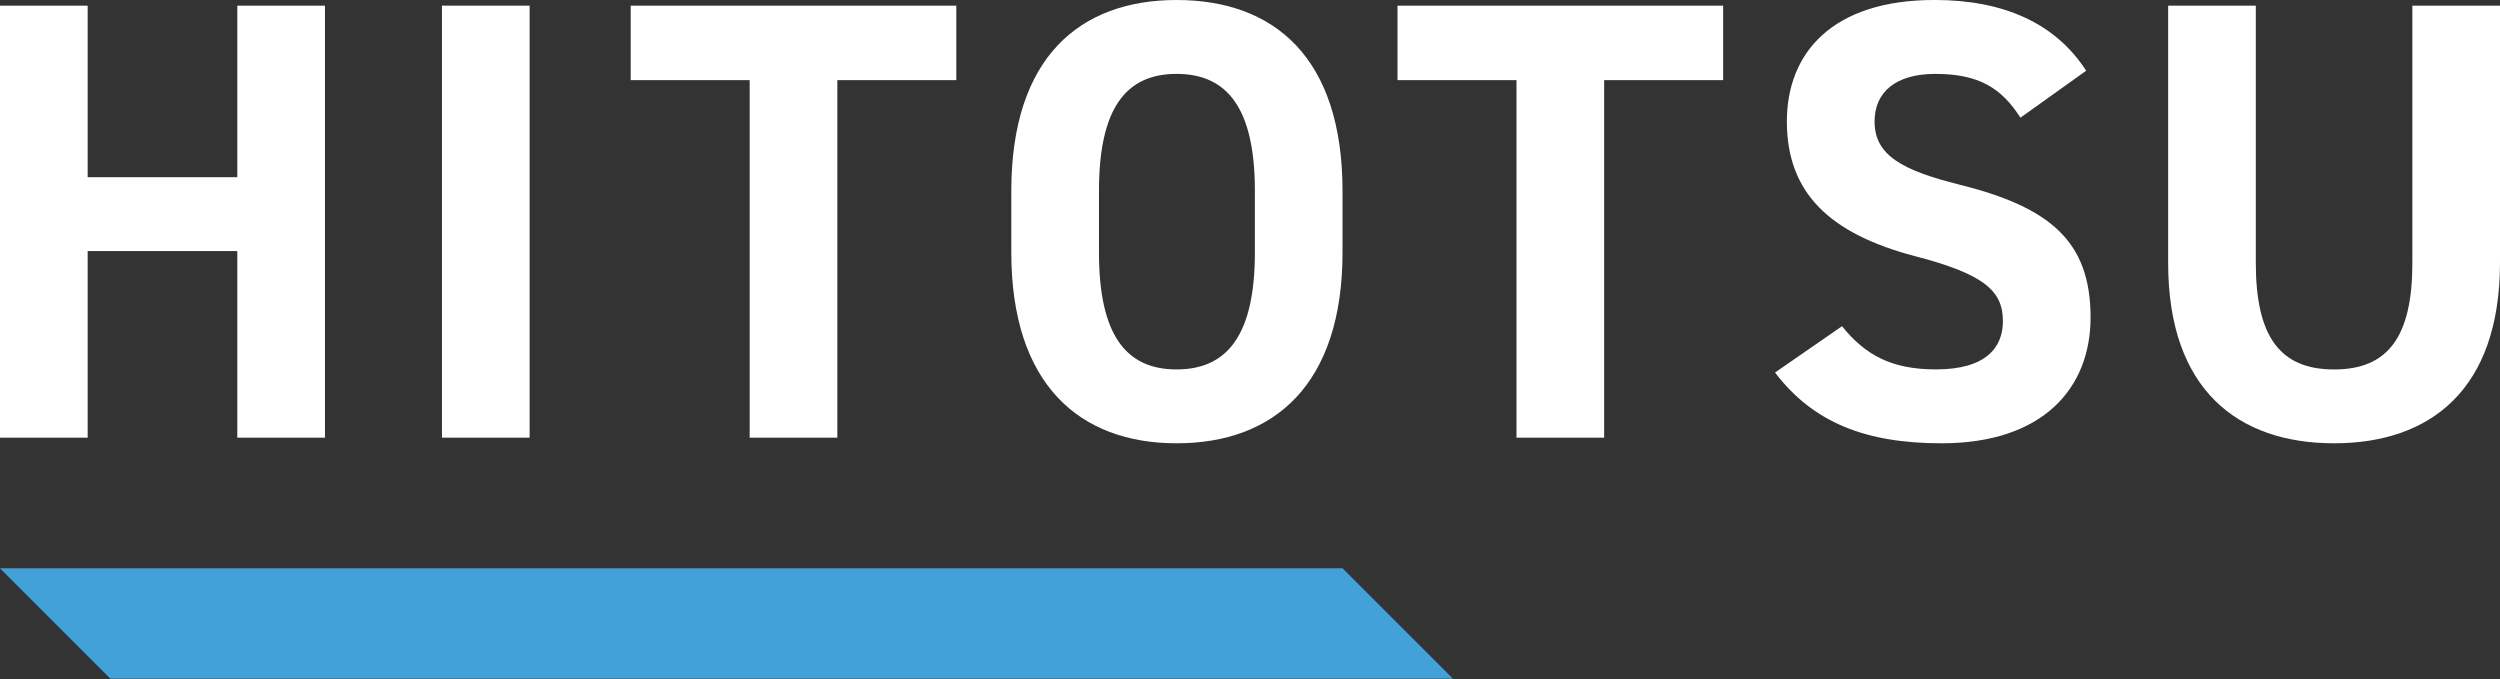 <?xml version="1.0" encoding="UTF-8"?><svg id="b" xmlns="http://www.w3.org/2000/svg" viewBox="0 0 92 25"><rect x="0" y="0" width="92" height="25" fill="#333333" stroke="none"/><defs><style>.d{fill:none;}.d,.e,.f{stroke-width:0px;}.e{fill:#fff;}.f{fill:#43a1d9;}</style></defs><g id="c"><rect class="d" width="92" height="25"/><polygon class="f" points="53.467 24.976 4.062 24.976 0 20.913 49.405 20.913 53.467 24.976"/><path class="e" d="M3.226,6.521h5.507V.208h3.226v15.898h-3.226v-6.866H3.226v6.866H0V.208h3.226v6.313Z"/><path class="e" d="M19.49,16.106h-3.226V.208h3.226v15.898Z"/><path class="e" d="M35.192.208v2.742h-4.378v13.157h-3.226V2.949h-4.378V.208h11.981Z"/><path class="e" d="M43.299,16.313c-3.571,0-6.083-2.165-6.083-7.027v-2.258c0-4.908,2.512-7.028,6.083-7.028,3.594,0,6.106,2.12,6.106,7.028v2.258c0,4.861-2.512,7.027-6.106,7.027ZM40.442,9.286c0,3.041.991,4.309,2.857,4.309s2.881-1.268,2.881-4.309v-2.258c0-3.042-1.014-4.309-2.881-4.309s-2.857,1.267-2.857,4.309v2.258Z"/><path class="e" d="M63.411.208v2.742h-4.378v13.157h-3.226V2.949h-4.378V.208h11.981Z"/><path class="e" d="M74.353,4.332c-.691-1.083-1.521-1.613-3.134-1.613-1.451,0-2.235.668-2.235,1.751,0,1.245,1.014,1.797,3.134,2.327,3.317.83,4.815,2.073,4.815,4.885,0,2.604-1.751,4.631-5.483,4.631-2.788,0-4.724-.759-6.129-2.604l2.465-1.705c.853,1.06,1.82,1.59,3.456,1.59,1.843,0,2.465-.807,2.465-1.775,0-1.106-.668-1.728-3.249-2.396-3.134-.83-4.701-2.327-4.701-4.954,0-2.512,1.659-4.47,5.438-4.47,2.535,0,4.447.853,5.576,2.604l-2.419,1.728Z"/><path class="e" d="M92,.208v9.447c0,4.7-2.58,6.658-6.106,6.658s-6.106-1.958-6.106-6.636V.208h3.226v9.47c0,2.719.898,3.918,2.88,3.918s2.881-1.199,2.881-3.918V.208h3.226Z"/></g></svg>